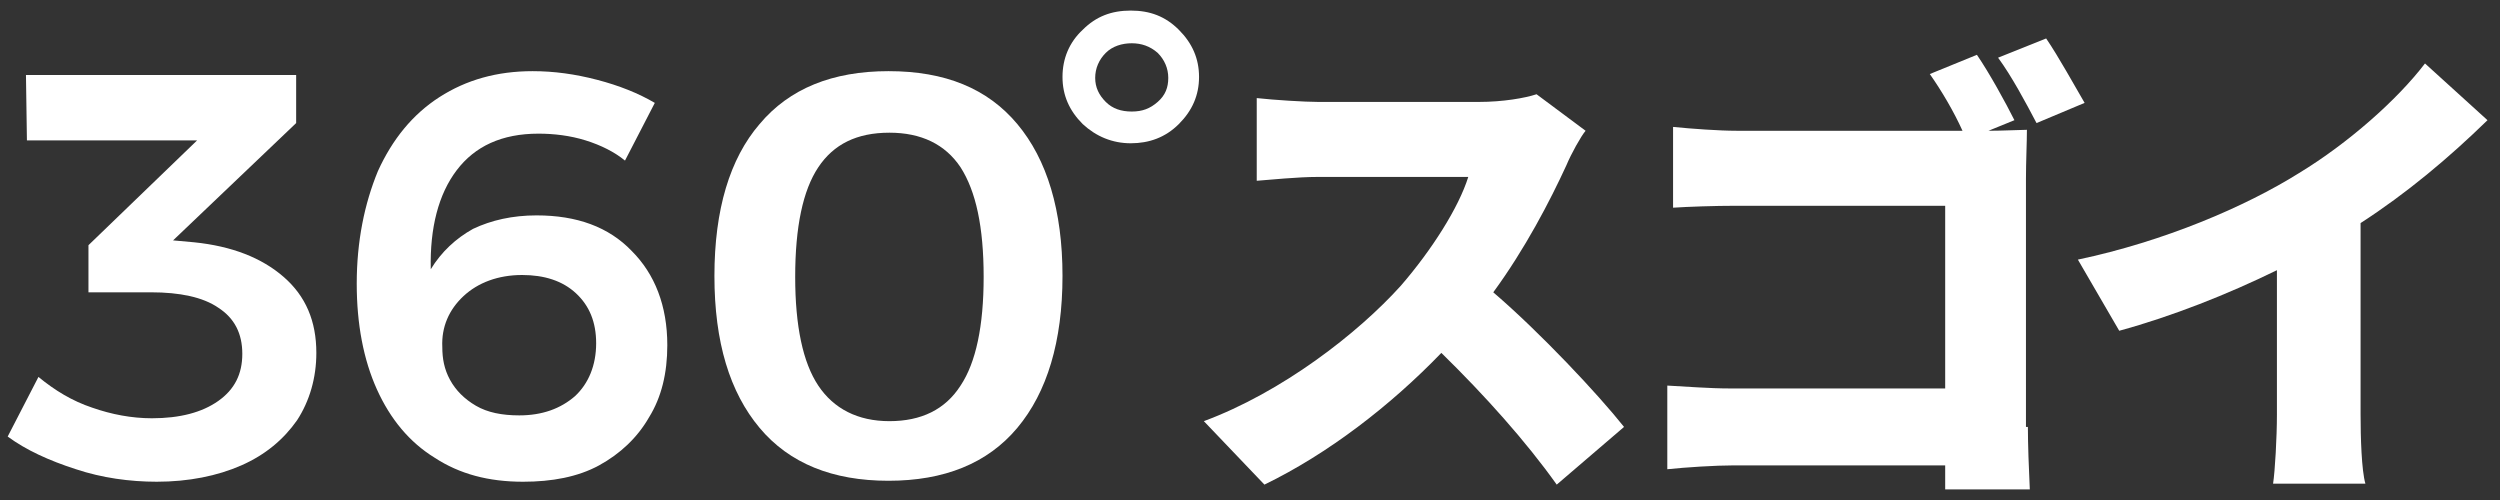 <?xml version="1.0" encoding="utf-8"?>
<!-- Generator: Adobe Illustrator 24.1.0, SVG Export Plug-In . SVG Version: 6.00 Build 0)  -->
<svg version="1.1" id="レイヤー_1" xmlns="http://www.w3.org/2000/svg" xmlns:xlink="http://www.w3.org/1999/xlink" x="0px"
	 y="0px" viewBox="0 0 260 52" style="enable-background:new 0 0 260 52;" xml:space="preserve">
<rect x="0" y="0" width="260" height="52" fill="#333333" stroke="none"/>
<style type="text/css">
	.st0{fill:#FFFFFF;}
</style>
<g>
	<path class="st0" d="M29.5,28.8c2.3,2,3.4,4.6,3.4,7.9c0,2.6-0.7,5-2,7c-1.4,2-3.3,3.6-5.8,4.7s-5.5,1.7-8.8,1.7
		c-2.8,0-5.7-0.4-8.4-1.3c-2.8-0.9-5.2-2-7.1-3.4l3.2-6.2c1.7,1.4,3.5,2.5,5.6,3.2c2,0.7,4.1,1.1,6.2,1.1c2.9,0,5.2-0.6,6.9-1.8
		c1.7-1.2,2.5-2.8,2.5-4.9c0-2.1-0.8-3.7-2.5-4.8c-1.6-1.1-4-1.6-7-1.6H9.2v-4.9l11.3-10.9H2.8L2.7,7.8h28.1v5L18,25l2.2,0.2
		C24.1,25.6,27.2,26.8,29.5,28.8z"/>
	<path class="st0" d="M60.9,14.6c-1.6-0.5-3.3-0.7-4.9-0.7c-3.8,0-6.6,1.3-8.5,3.8c-1.9,2.5-2.8,6-2.7,10.3c1.1-1.8,2.6-3.2,4.4-4.2
		c1.9-0.9,4.1-1.4,6.6-1.4c4.2,0,7.5,1.2,9.9,3.7c2.4,2.4,3.7,5.7,3.7,9.8c0,2.9-0.6,5.4-1.9,7.5c-1.2,2.1-3,3.8-5.2,5
		s-4.9,1.7-7.9,1.7c-3.6,0-6.6-0.8-9.2-2.5c-2.6-1.6-4.6-4-6-7.1s-2.1-6.8-2.1-11c0-4.4,0.8-8.3,2.2-11.7c1.5-3.3,3.6-5.9,6.4-7.7
		c2.8-1.8,6-2.7,9.7-2.7c2.2,0,4.4,0.3,6.7,0.9c2.3,0.6,4.3,1.4,6,2.4l-3.1,6C63.9,15.8,62.5,15.1,60.9,14.6z M48.2,30.8
		c-1.5,1.4-2.3,3.2-2.2,5.3c0,1.2,0.2,2.3,0.8,3.4c0.6,1.1,1.5,2,2.7,2.7c1.2,0.7,2.7,1,4.5,1c2.4,0,4.3-0.7,5.8-2
		c1.4-1.3,2.2-3.2,2.2-5.5c0-2.2-0.7-3.9-2.1-5.2c-1.4-1.3-3.3-1.9-5.6-1.9C51.8,28.6,49.7,29.4,48.2,30.8z"/>
	<path class="st0" d="M105.8,12.9c3.1,3.7,4.7,9,4.7,15.8c0,6.8-1.6,12.1-4.7,15.8c-3.1,3.7-7.6,5.5-13.4,5.5
		c-5.8,0-10.3-1.8-13.4-5.5c-3.1-3.7-4.7-8.9-4.7-15.8c0-6.9,1.6-12.2,4.7-15.8c3.1-3.7,7.6-5.5,13.4-5.5
		C98.3,7.4,102.7,9.2,105.8,12.9z M85.1,17.4c-1.6,2.4-2.4,6.2-2.4,11.4c0,5.1,0.8,8.9,2.4,11.3c1.6,2.4,4.1,3.7,7.4,3.7
		c3.3,0,5.8-1.2,7.4-3.7c1.6-2.4,2.4-6.2,2.4-11.3c0-5.2-0.8-8.9-2.4-11.4c-1.6-2.4-4.1-3.6-7.4-3.6C89.1,13.8,86.7,15,85.1,17.4z"
		/>
	<path class="st0" d="M122.6,3.1c1.4,1.4,2.1,3,2.1,4.9c0,1.9-0.7,3.5-2.1,4.9c-1.4,1.4-3.1,2-5,2s-3.6-0.7-5-2
		c-1.4-1.4-2.1-3-2.1-4.9c0-1.9,0.7-3.6,2.1-4.9c1.4-1.4,3-2,5-2S121.2,1.7,122.6,3.1z M115,5.5c-0.7,0.7-1.1,1.6-1.1,2.6
		c0,1,0.4,1.8,1.1,2.5c0.7,0.7,1.6,1,2.7,1s1.9-0.3,2.7-1c0.8-0.7,1.1-1.5,1.1-2.5c0-1-0.4-1.9-1.1-2.6c-0.8-0.7-1.7-1-2.7-1
		S115.7,4.8,115,5.5z"/>
	<path class="st0" d="M164.9,13.6c-0.5,0.6-1.5,2.4-2,3.6c-1.7,3.7-4.3,8.7-7.6,13.2c4.9,4.2,10.9,10.6,13.6,14l-7,6
		c-3.2-4.5-7.5-9.3-12-13.7c-5.3,5.5-11.8,10.5-18.4,13.7l-6.3-6.6c8.1-3,16-9.1,20.5-14.1c3.2-3.7,6-8.1,7-11.3h-15.6
		c-2.2,0-5,0.3-6.4,0.4v-8.6c1.8,0.2,5,0.4,6.4,0.4h16.7c2.5,0,4.8-0.4,6-0.8L164.9,13.6z"/>
	<path class="st0" d="M210.9,44.4c0,1.7,0.1,4.5,0.2,6.5h-8.8l0-2.5h-22c-1.9,0-5,0.2-6.9,0.4v-8.7c2,0.1,4.3,0.3,6.6,0.3h22.3v-19
		h-21.7c-2.3,0-5.1,0.1-6.6,0.2v-8.4c2,0.2,4.8,0.4,6.6,0.4h23.5c-0.9-2-2.2-4.2-3.4-5.9l4.9-2c1.3,1.9,3,5,3.9,6.8l-2.7,1.1
		c1.5,0,3.4-0.1,4-0.1c0,1.2-0.1,3.4-0.1,5.1V44.4z M212.8,4c1.3,1.9,3,5,4,6.7l-5,2.1c-1.1-2.1-2.6-4.9-4-6.8L212.8,4z"/>
	<path class="st0" d="M245.5,43.1c0,2.4,0.1,5.8,0.5,7.2h-9.6c0.2-1.3,0.4-4.8,0.4-7.2V28.1c-5.1,2.5-10.9,4.8-16.4,6.3l-4.3-7.4
		c9-1.9,17.4-5.5,23-9c5.1-3.1,10.2-7.6,13.1-11.4l6.5,5.9c-4,3.9-8.4,7.6-13.2,10.7V43.1z"/>
</g>
</svg>
